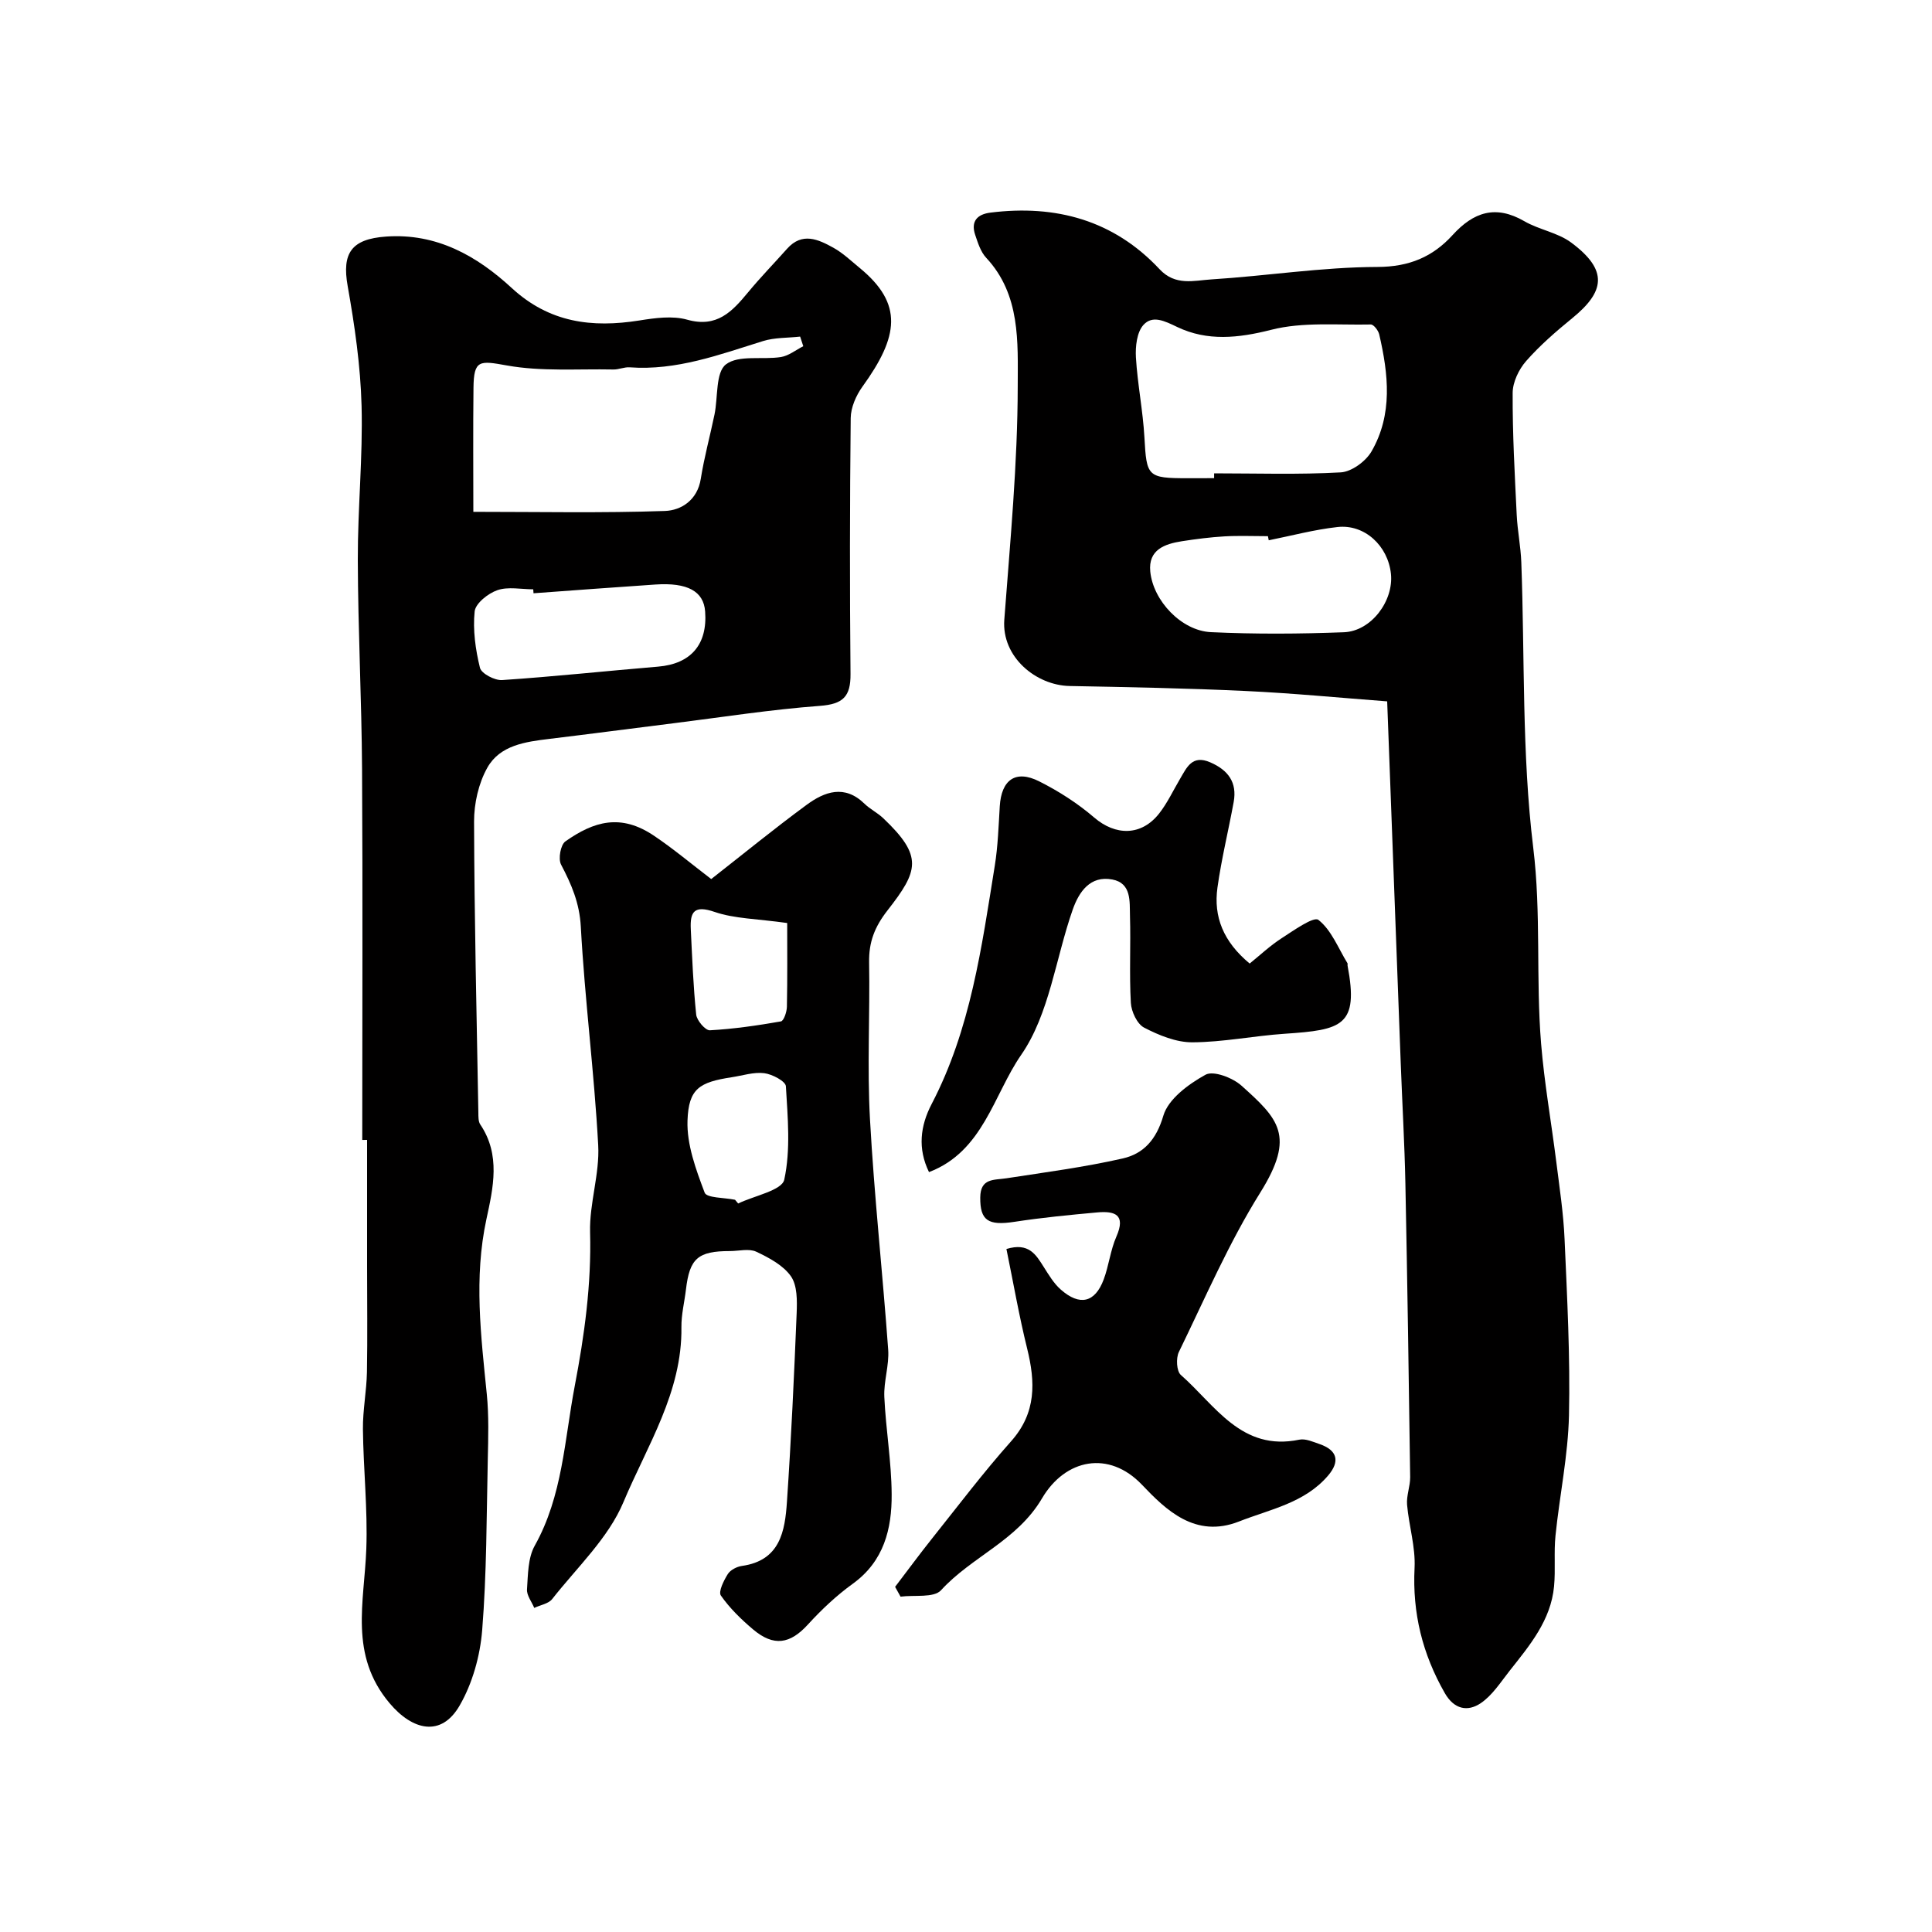 <svg enable-background="new 0 0 400 400" viewBox="0 0 400 400" xmlns="http://www.w3.org/2000/svg"><g fill="#010000"><path d="m287.2 145.21c-9.68-.73-19.51-1.69-29.37-2.15-12.11-.57-24.24-.8-36.36-1.03-6.98-.13-14.12-6.01-13.54-13.73 1.21-16.12 2.76-32.26 2.78-48.4.01-9.02.61-18.89-6.53-26.53-1.15-1.23-1.72-3.09-2.28-4.75-.94-2.79.42-4.26 3.16-4.6 13.54-1.69 25.53 1.57 35.02 11.72 3.27 3.5 7.1 2.34 10.68 2.11 11.48-.72 22.94-2.55 34.41-2.58 6.62-.02 11.47-2.1 15.57-6.6 4.36-4.79 8.93-6.3 14.86-2.87 3.06 1.77 6.88 2.34 9.67 4.4 7.82 5.79 6.93 10.21.28 15.65-3.37 2.75-6.71 5.64-9.57 8.89-1.52 1.73-2.79 4.37-2.8 6.61-.04 8.43.43 16.86.84 25.28.16 3.27.83 6.52.95 9.79.73 19.71.09 39.59 2.47 59.09 1.67 13.63.52 27.11 1.63 40.59.67 8.15 2.11 16.23 3.13 24.35.67 5.37 1.5 10.74 1.73 16.14.53 12.14 1.18 24.31.91 36.45-.19 8.31-1.94 16.57-2.79 24.88-.36 3.48.03 7.03-.3 10.52-.66 7.03-5.04 12.22-9.19 17.47-1.87 2.37-3.59 5.1-6.01 6.73-2.68 1.79-5.48 1.3-7.43-2.12-4.61-8.07-6.72-16.55-6.25-25.9.22-4.32-1.17-8.7-1.55-13.08-.16-1.88.66-3.82.64-5.73-.28-20.27-.58-40.53-.99-60.79-.17-8.27-.65-16.54-.96-24.8-.94-24.85-1.86-49.69-2.81-75.01zm-35.83-46.21c0-.33 0-.67 0-1 8.74 0 17.5.29 26.22-.2 2.24-.13 5.16-2.27 6.35-4.31 4.46-7.69 3.52-16.03 1.61-24.27-.19-.8-1.15-2.05-1.74-2.04-6.9.15-14.07-.57-20.61 1.1-6.84 1.74-13.25 2.39-19.45-.57-2.67-1.28-5.14-2.51-7.02-.43-1.36 1.51-1.68 4.47-1.55 6.72.33 5.53 1.45 11.02 1.76 16.55.45 8.12.61 8.46 8.95 8.46 1.83-.01 3.66-.01 5.48-.01zm11.31 12.86c-.06-.28-.11-.57-.17-.85-3 0-6-.13-8.99.04-2.94.17-5.87.55-8.79 1-3.6.56-7.02 1.76-6.58 6.27.59 6.08 6.47 12.27 12.55 12.56 9.16.43 18.37.37 27.54.02 5.67-.22 10.32-6.5 9.74-12.09-.61-5.82-5.47-10.34-11.1-9.69-4.77.53-9.46 1.79-14.2 2.74z"/><path d="m75 236.01c0-25.6.11-51.2-.04-76.79-.09-14.43-.84-28.87-.88-43.3-.03-10.63 1.06-21.28.78-31.9-.22-8.3-1.43-16.62-2.88-24.81-1.21-6.8.76-9.72 7.93-10.23 10.48-.75 18.84 4.01 26.04 10.65 7.8 7.19 16.6 8.28 26.43 6.72 3.25-.52 6.85-1.02 9.91-.16 6.15 1.73 9.3-1.69 12.6-5.68 2.56-3.1 5.38-5.99 8.06-9 3.13-3.52 6.47-1.95 9.61-.21 1.98 1.1 3.68 2.74 5.45 4.19 9.05 7.45 8.06 14.16.55 24.56-1.32 1.83-2.41 4.32-2.43 6.51-.19 17.66-.21 35.33-.04 52.99.04 4.66-1.54 6.23-6.31 6.59-10.11.75-20.16 2.33-30.23 3.59-8.61 1.07-17.21 2.21-25.82 3.25-4.96.6-10.21 1.31-12.82 5.94-1.83 3.24-2.77 7.43-2.76 11.19.06 20.1.53 40.2.89 60.3.01.81-.02 1.79.4 2.41 4.25 6.29 2.67 13.1 1.27 19.59-2.63 12.17-1.13 24.18.08 36.28.44 4.45.3 8.98.2 13.47-.26 11.79-.22 23.61-1.16 35.36-.43 5.32-2.01 10.99-4.66 15.58-3.8 6.61-9.74 5.19-14.5-.46-8.45-10.02-5.23-20.95-4.83-31.95.3-8.24-.61-16.53-.7-24.8-.04-3.93.75-7.86.83-11.79.13-7.36.03-14.73.03-22.1 0-8.67 0-17.33 0-26-.33.01-.67.01-1 .01zm23-130.04c13.59 0 26.64.27 39.66-.18 3.38-.12 6.74-2.24 7.43-6.66.71-4.47 1.92-8.87 2.84-13.31.74-3.58.2-8.72 2.37-10.38 2.63-2.01 7.53-.91 11.39-1.52 1.62-.26 3.09-1.47 4.62-2.24-.22-.66-.44-1.33-.65-1.99-2.57.29-5.27.17-7.7.93-9.02 2.81-17.89 6.14-27.6 5.43-1.11-.08-2.26.48-3.39.45-7.37-.15-14.88.45-22.05-.84-5.62-1.01-6.83-1.22-6.89 4.65-.1 8.65-.03 17.32-.03 25.66zm12.46 16.86c-.02-.27-.04-.55-.06-.82-2.49 0-5.19-.59-7.42.18-1.93.66-4.54 2.74-4.71 4.41-.39 3.83.17 7.88 1.1 11.66.3 1.2 3.06 2.65 4.6 2.54 10.77-.72 21.51-1.88 32.27-2.78 6.76-.56 10.27-4.56 9.75-11.43-.31-4.17-3.64-6.02-10.3-5.57-8.4.56-16.81 1.2-25.23 1.81z"/><path d="m147.25 182c6.55-5.12 13.01-10.41 19.73-15.35 3.74-2.76 7.88-4.27 12-.25 1.16 1.13 2.69 1.87 3.87 2.99 8.36 7.92 7.28 10.92.89 19.11-2.66 3.41-3.87 6.55-3.8 10.74.19 10.83-.42 21.69.18 32.49.88 15.92 2.62 31.8 3.77 47.71.23 3.23-.95 6.54-.8 9.79.31 6.72 1.48 13.42 1.52 20.13.05 7.16-1.59 13.87-8.04 18.53-3.38 2.44-6.49 5.37-9.3 8.45-3.68 4.03-7.06 4.64-11.37 1-2.46-2.08-4.83-4.39-6.65-7-.56-.8.6-3.11 1.43-4.44.54-.86 1.86-1.54 2.92-1.69 7.92-1.11 8.92-7.19 9.33-13.3.88-13 1.48-26.03 2.01-39.05.1-2.57.14-5.71-1.18-7.61-1.6-2.29-4.54-3.85-7.19-5.1-1.51-.7-3.61-.13-5.44-.13-6.63 0-8.35 1.51-9.11 7.95-.31 2.6-.97 5.2-.94 7.8.19 13.45-7.11 24.56-12 36.22-3.12 7.45-9.61 13.52-14.75 20.07-.77.98-2.46 1.24-3.72 1.84-.53-1.28-1.58-2.59-1.5-3.83.21-3.06.18-6.51 1.6-9.05 5.78-10.32 6.15-21.88 8.28-33.04 2.01-10.52 3.47-21.05 3.18-31.86-.16-5.99 2.01-12.07 1.68-18.04-.82-15.1-2.78-30.13-3.6-45.23-.27-4.91-1.94-8.76-4.09-12.85-.62-1.18-.1-4.1.9-4.8 5.87-4.14 11.47-5.84 18.4-1.13 3.91 2.63 7.57 5.7 11.79 8.93zm4.93 66.4c.22.26.43.51.65.77 3.33-1.61 9.06-2.7 9.54-4.93 1.35-6.2.72-12.88.34-19.34-.06-1.04-2.84-2.51-4.49-2.71-2.17-.27-4.48.5-6.72.84-6.71 1.03-8.93 2.35-9.16 8.98-.17 4.96 1.75 10.14 3.55 14.91.41 1.13 4.1 1.02 6.29 1.48zm10.8-57.3c-6.35-.89-10.92-.89-15.01-2.29-4.22-1.45-5.13-.08-4.95 3.57.29 5.9.51 11.82 1.12 17.69.13 1.22 1.91 3.29 2.83 3.24 4.93-.27 9.84-.99 14.71-1.84.59-.1 1.22-1.97 1.24-3.03.12-6.02.06-12.04.06-17.34z"/><path d="m185.32 328.54c2.53-3.31 4.99-6.67 7.59-9.93 5.41-6.78 10.66-13.73 16.42-20.2 5.26-5.91 5.05-12.25 3.32-19.25-1.67-6.76-2.86-13.64-4.28-20.57 4.64-1.41 6.11 1.18 7.71 3.7 1.05 1.65 2.09 3.42 3.53 4.69 3.93 3.47 7.09 2.73 8.89-2.06 1.08-2.88 1.4-6.08 2.63-8.88 2.03-4.61-.35-5.35-3.99-5.02-5.71.52-11.42 1.07-17.08 1.94-5.49.85-7.15-.27-7.11-5.03.03-4.05 2.83-3.58 5.42-3.98 8.04-1.24 16.14-2.3 24.06-4.1 4.33-.98 6.97-3.88 8.43-8.86 1.02-3.46 5.22-6.54 8.73-8.48 1.63-.9 5.61.62 7.44 2.26 7.62 6.84 11.26 10.35 3.92 22.1-6.53 10.45-11.46 21.92-16.88 33.05-.62 1.27-.48 3.97.41 4.75 7.13 6.26 12.53 15.88 24.52 13.4 1.3-.27 2.86.45 4.23.92 3.65 1.27 4.26 3.56 1.73 6.52-4.85 5.67-11.95 6.95-18.44 9.5-9.08 3.57-15.17-2.45-20.09-7.61-6.84-7.18-15.87-5.38-20.7 2.83-5.15 8.76-14.53 12.03-20.9 19.01-1.49 1.63-5.52.95-8.38 1.33-.38-.67-.75-1.35-1.13-2.03z"/><path d="m192.34 242.67c-2.38-4.87-1.81-9.57.54-14.08 8.08-15.48 10.36-32.48 13.08-49.36.65-4.04.78-8.18 1.03-12.28.33-5.5 3.27-7.64 8.16-5.18 4.04 2.03 7.97 4.55 11.39 7.49 4.42 3.8 9.77 3.86 13.46-.85 1.69-2.16 2.88-4.72 4.29-7.11 1.41-2.38 2.5-5.1 6.27-3.47 3.72 1.61 5.6 4.15 4.86 8.22-1.08 5.91-2.53 11.77-3.36 17.72-.84 6.02 1.21 11.19 6.67 15.72 2.08-1.67 4.18-3.66 6.57-5.21 2.5-1.61 6.67-4.59 7.66-3.83 2.7 2.11 4.11 5.87 6.02 8.98.07.12-.01.33.02.49 2.37 12.52-1.16 13.31-13.03 14.11-6.38.43-12.73 1.74-19.09 1.77-3.36.02-6.93-1.45-10-3.04-1.45-.75-2.65-3.32-2.75-5.13-.34-5.98 0-11.99-.18-17.99-.09-2.96.36-6.79-3.66-7.55-4.59-.87-6.91 2.58-8.19 6.22-3.55 10.1-4.83 21.67-10.69 30.11-5.7 8.24-7.85 19.98-19.07 24.25z"/></g></svg>